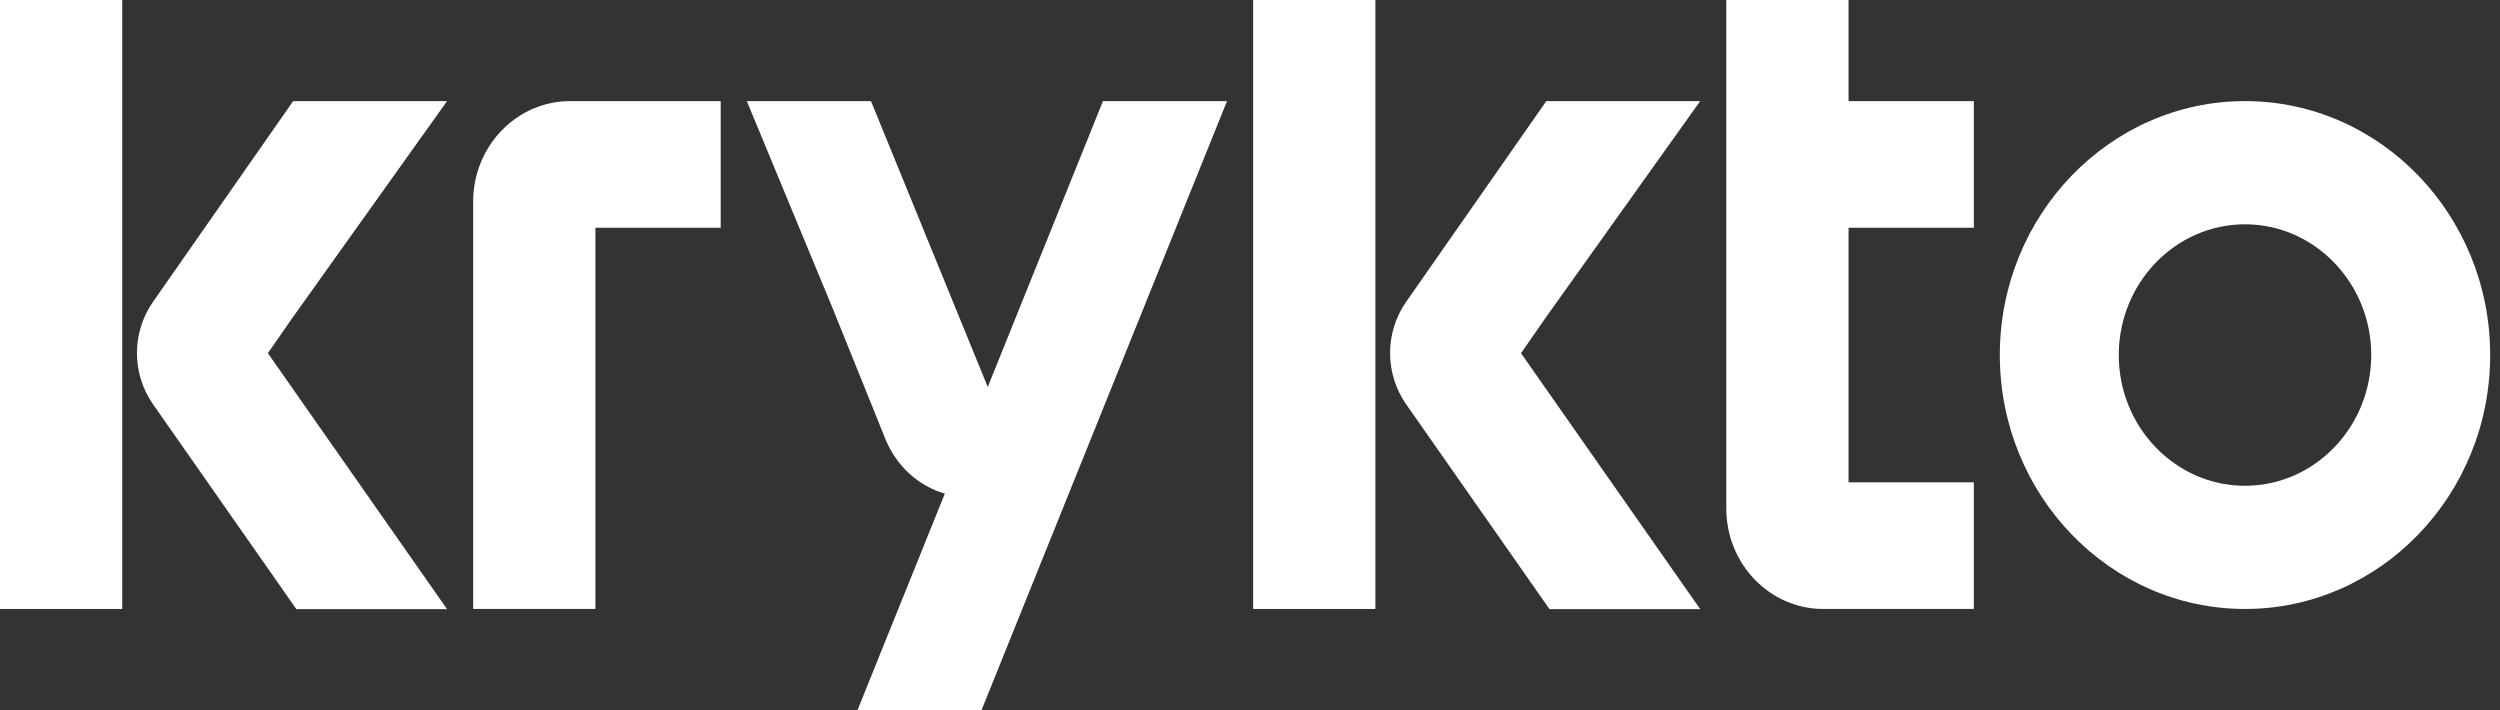 <svg width="176" height="50" viewBox="0 0 176 50" fill="none" xmlns="http://www.w3.org/2000/svg">
<rect x="0" y="0" width="176" height="50" fill="#333333" stroke="none"/>
<g clip-path="url(#clip0_564_5271)">
<path d="M8.606 0H0V42.871H8.606V0Z" fill="white"/>
<path d="M18.858 24.864L20.543 22.438L31.472 7.118H20.639L10.775 21.245C9.265 23.401 9.265 26.308 10.775 28.464L20.862 42.881H31.472L18.858 24.864Z" fill="white"/>
<path d="M77.649 7.118L69.537 27.241L61.318 7.118H52.576L58.627 21.726L61.744 29.447L62.325 30.89C63.099 32.805 64.648 34.209 66.516 34.75L60.369 49.99H69.101L86.381 7.118H77.649Z" fill="white"/>
<path d="M40.136 7.118C36.371 7.118 33.312 10.287 33.312 14.187V42.871H41.918V16.032H50.737V7.118H40.136Z" fill="white"/>
<path d="M138.958 16.032V7.119H130.138V0H121.532V7.119V16.032V35.803C121.532 39.703 124.591 42.871 128.357 42.871H138.958V33.958H130.138V16.032H138.958Z" fill="white"/>
<path d="M158.048 7.118C148.532 7.118 140.787 15.139 140.787 24.995C140.787 34.85 148.532 42.871 158.048 42.871C167.564 42.871 175.309 34.85 175.309 24.995C175.309 15.139 167.574 7.118 158.048 7.118ZM158.048 34.199C153.149 34.199 149.161 30.068 149.161 24.995C149.161 19.922 153.149 15.791 158.048 15.791C162.946 15.791 166.935 19.922 166.935 24.995C166.935 30.068 162.946 34.199 158.048 34.199Z" fill="white"/>
<path d="M96.827 0H88.221V42.871H96.827V0Z" fill="white"/>
<path d="M107.079 24.864L108.763 22.438L119.693 7.118H108.86L98.995 21.245C97.485 23.401 97.485 26.308 98.995 28.464L109.083 42.881H119.693L107.079 24.864Z" fill="white"/>
</g>
<defs>
<clipPath id="clip0_564_5271">
<rect width="175.49" height="50" fill="white"/>
</clipPath>
</defs>
</svg>
